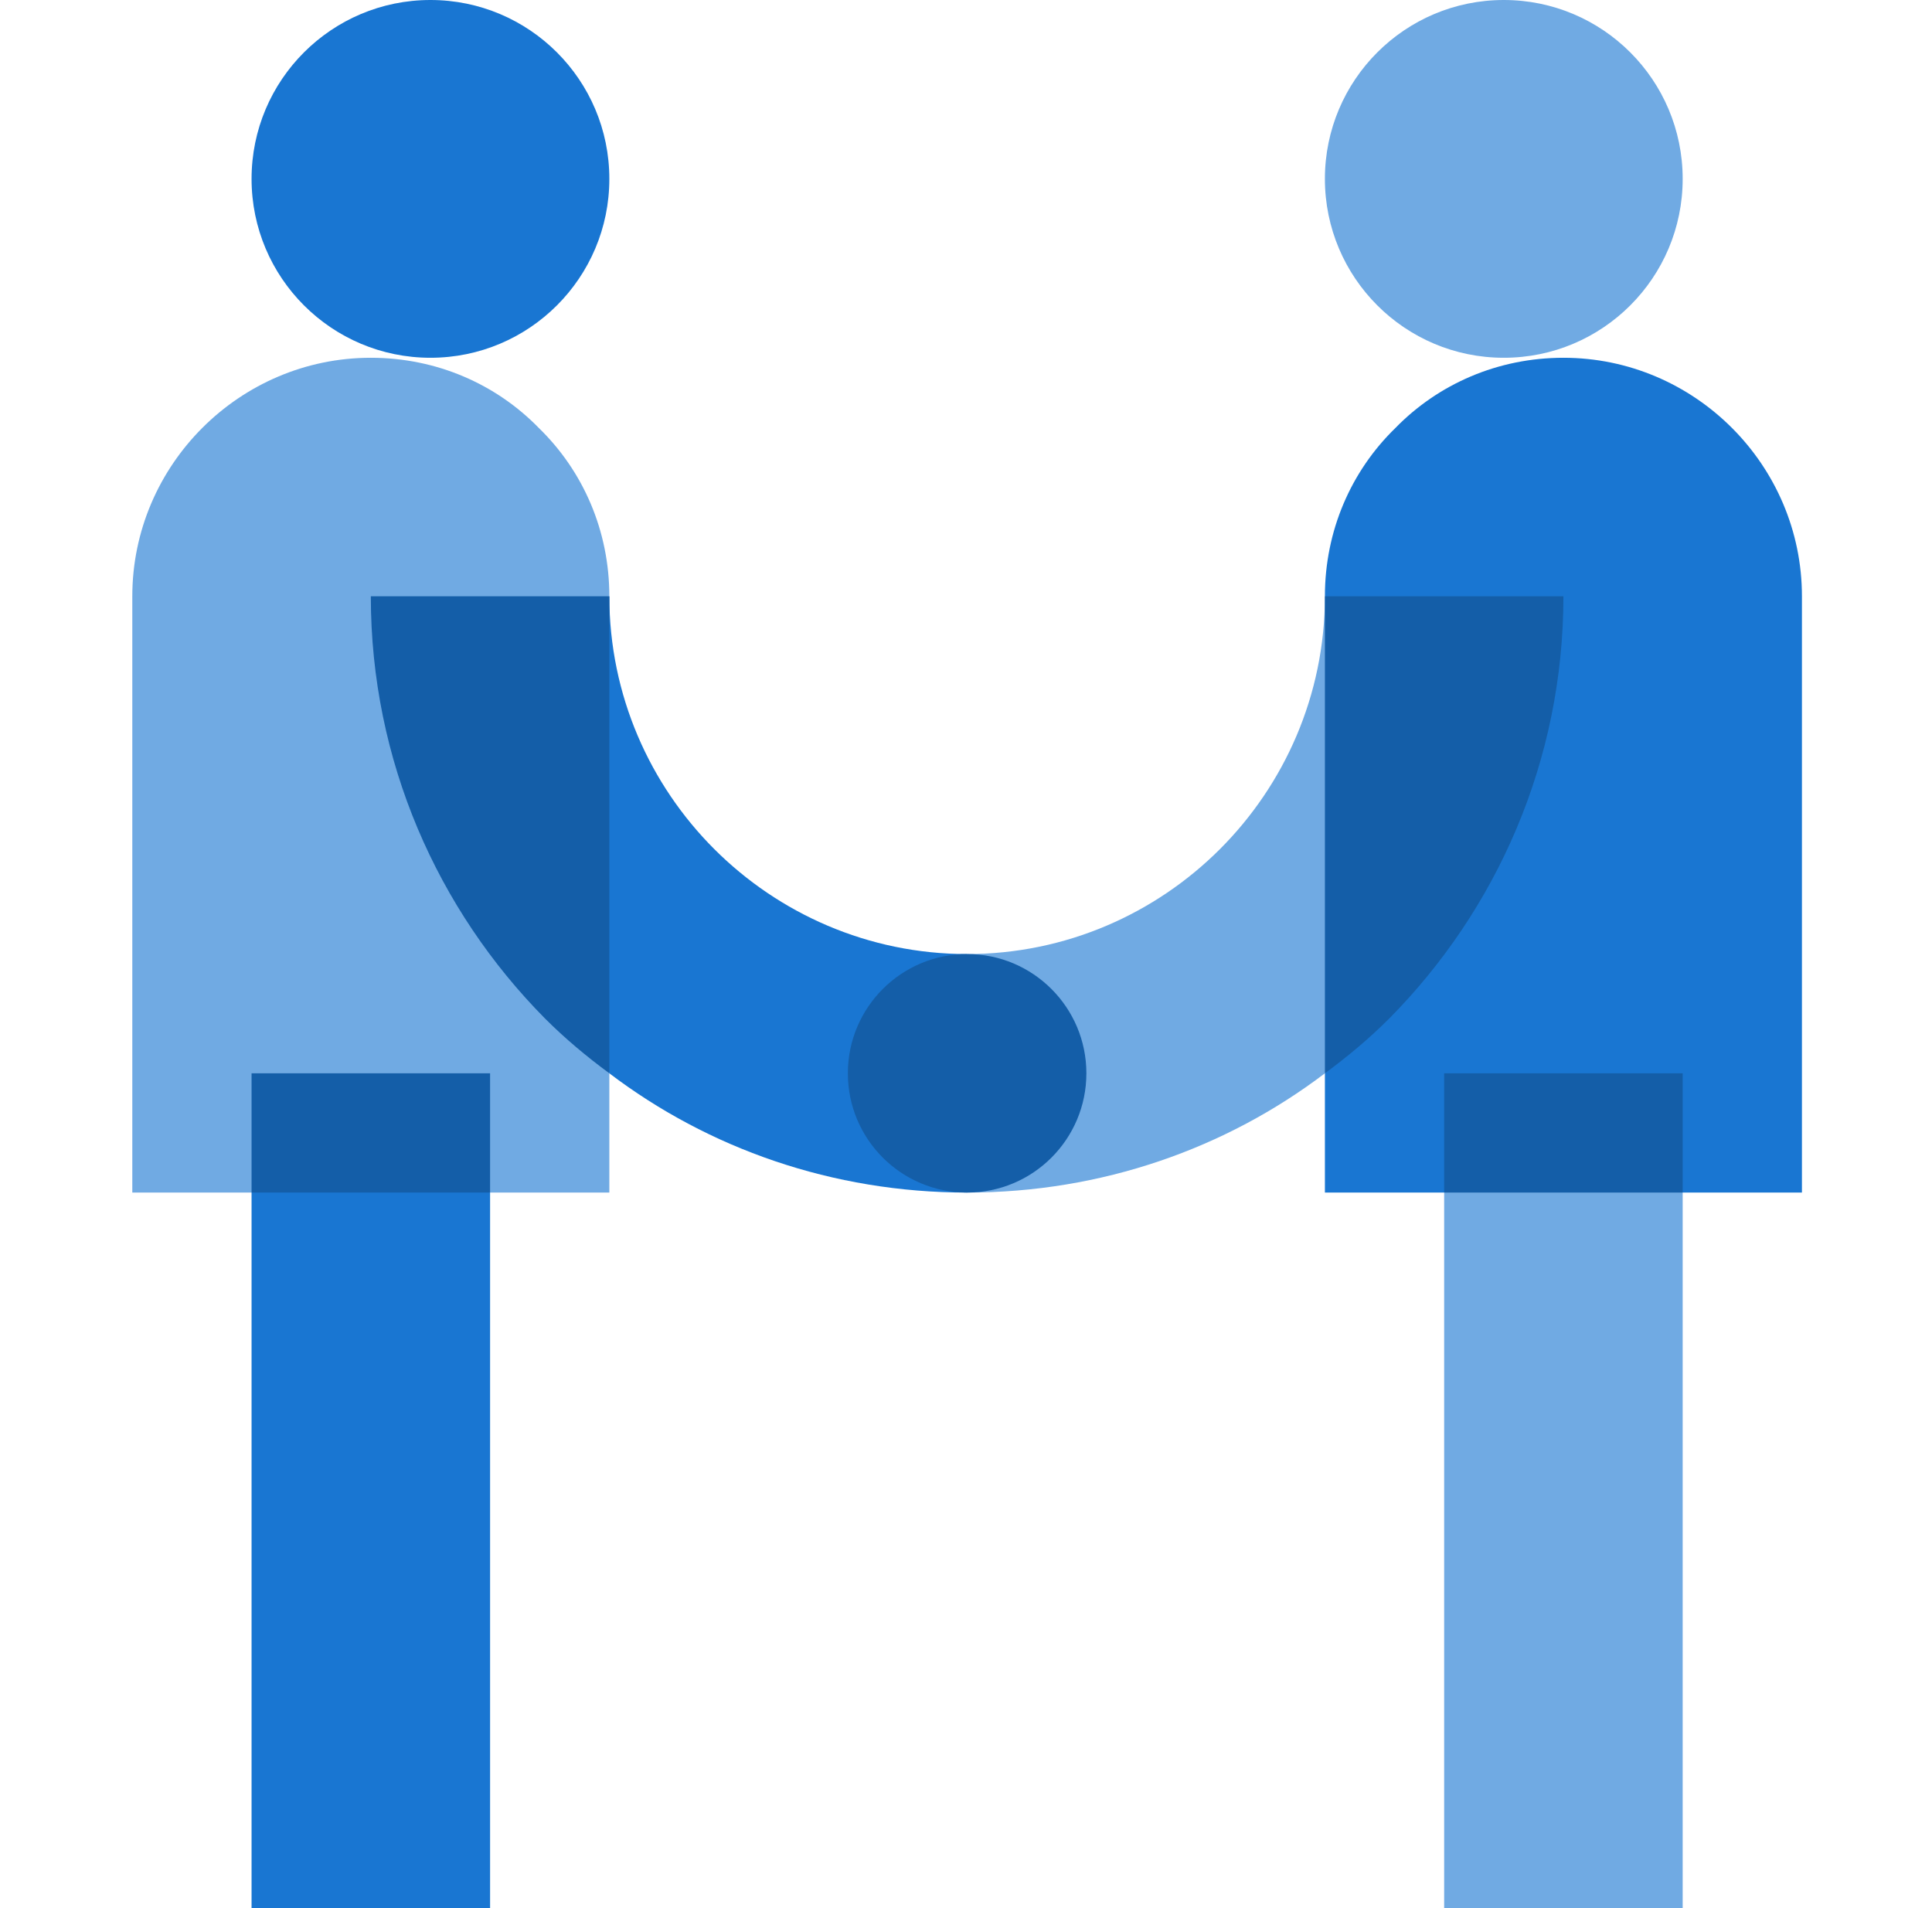 <svg width="81" height="80" viewBox="0 0 81 80" fill="none" xmlns="http://www.w3.org/2000/svg">
<path d="M25.547 45V50H20.547L15.547 47.5L10.547 50H5.547V25C5.547 19.5 10.047 15 15.547 15C18.297 15 20.797 16.1 22.597 17.95C24.447 19.75 25.547 22.25 25.547 25L20.547 30L25.547 45Z" fill="#70AAE3"/>
<path d="M20.547 50V80H10.547V50L15.547 47.5L20.547 50Z" fill="#1976D2"/>
<path d="M40.547 50C34.897 50 29.697 48.15 25.547 45L20.547 30L25.547 25C25.547 29.15 27.247 32.9 29.947 35.6C32.647 38.3 36.397 40 40.547 40V50Z" fill="#1976D2"/>
<path d="M18.047 15C22.189 15 25.547 11.642 25.547 7.5C25.547 3.358 22.189 0 18.047 0C13.905 0 10.547 3.358 10.547 7.5C10.547 11.642 13.905 15 18.047 15Z" fill="#1976D2"/>
<path d="M75.547 25V50H70.547L65.547 47.5L60.547 50H55.547V45L60.547 30L55.547 25C55.547 22.25 56.647 19.75 58.497 17.95C60.297 16.1 62.797 15 65.547 15C71.047 15 75.547 19.5 75.547 25Z" fill="#1976D2"/>
<path d="M70.547 50V80H60.547V50L65.547 47.5L70.547 50Z" fill="#70AAE3"/>
<path d="M55.547 25L60.547 30L55.547 45C51.397 48.15 46.197 50 40.547 50V40C44.697 40 48.447 38.3 51.147 35.6C53.847 32.9 55.547 29.15 55.547 25Z" fill="#70AAE3"/>
<path d="M63.047 15C67.189 15 70.547 11.642 70.547 7.5C70.547 3.358 67.189 0 63.047 0C58.905 0 55.547 3.358 55.547 7.5C55.547 11.642 58.905 15 63.047 15Z" fill="#70AAE3"/>
<path d="M10.547 45H20.547V50H10.547V45Z" fill="#145EA8"/>
<path d="M25.547 25V45C24.597 44.3 23.697 43.55 22.847 42.7C18.347 38.15 15.547 31.9 15.547 25H25.547Z" fill="#145EA8"/>
<path d="M65.547 25C65.547 31.9 62.747 38.15 58.247 42.7C57.397 43.55 56.497 44.3 55.547 45V25H65.547Z" fill="#145EA8"/>
<path d="M60.547 45H70.547V50H60.547V45Z" fill="#145EA8"/>
<path d="M40.547 50C43.308 50 45.547 47.761 45.547 45C45.547 42.239 43.308 40 40.547 40C37.785 40 35.547 42.239 35.547 45C35.547 47.761 37.785 50 40.547 50Z" fill="#145EA8"/>
</svg>
